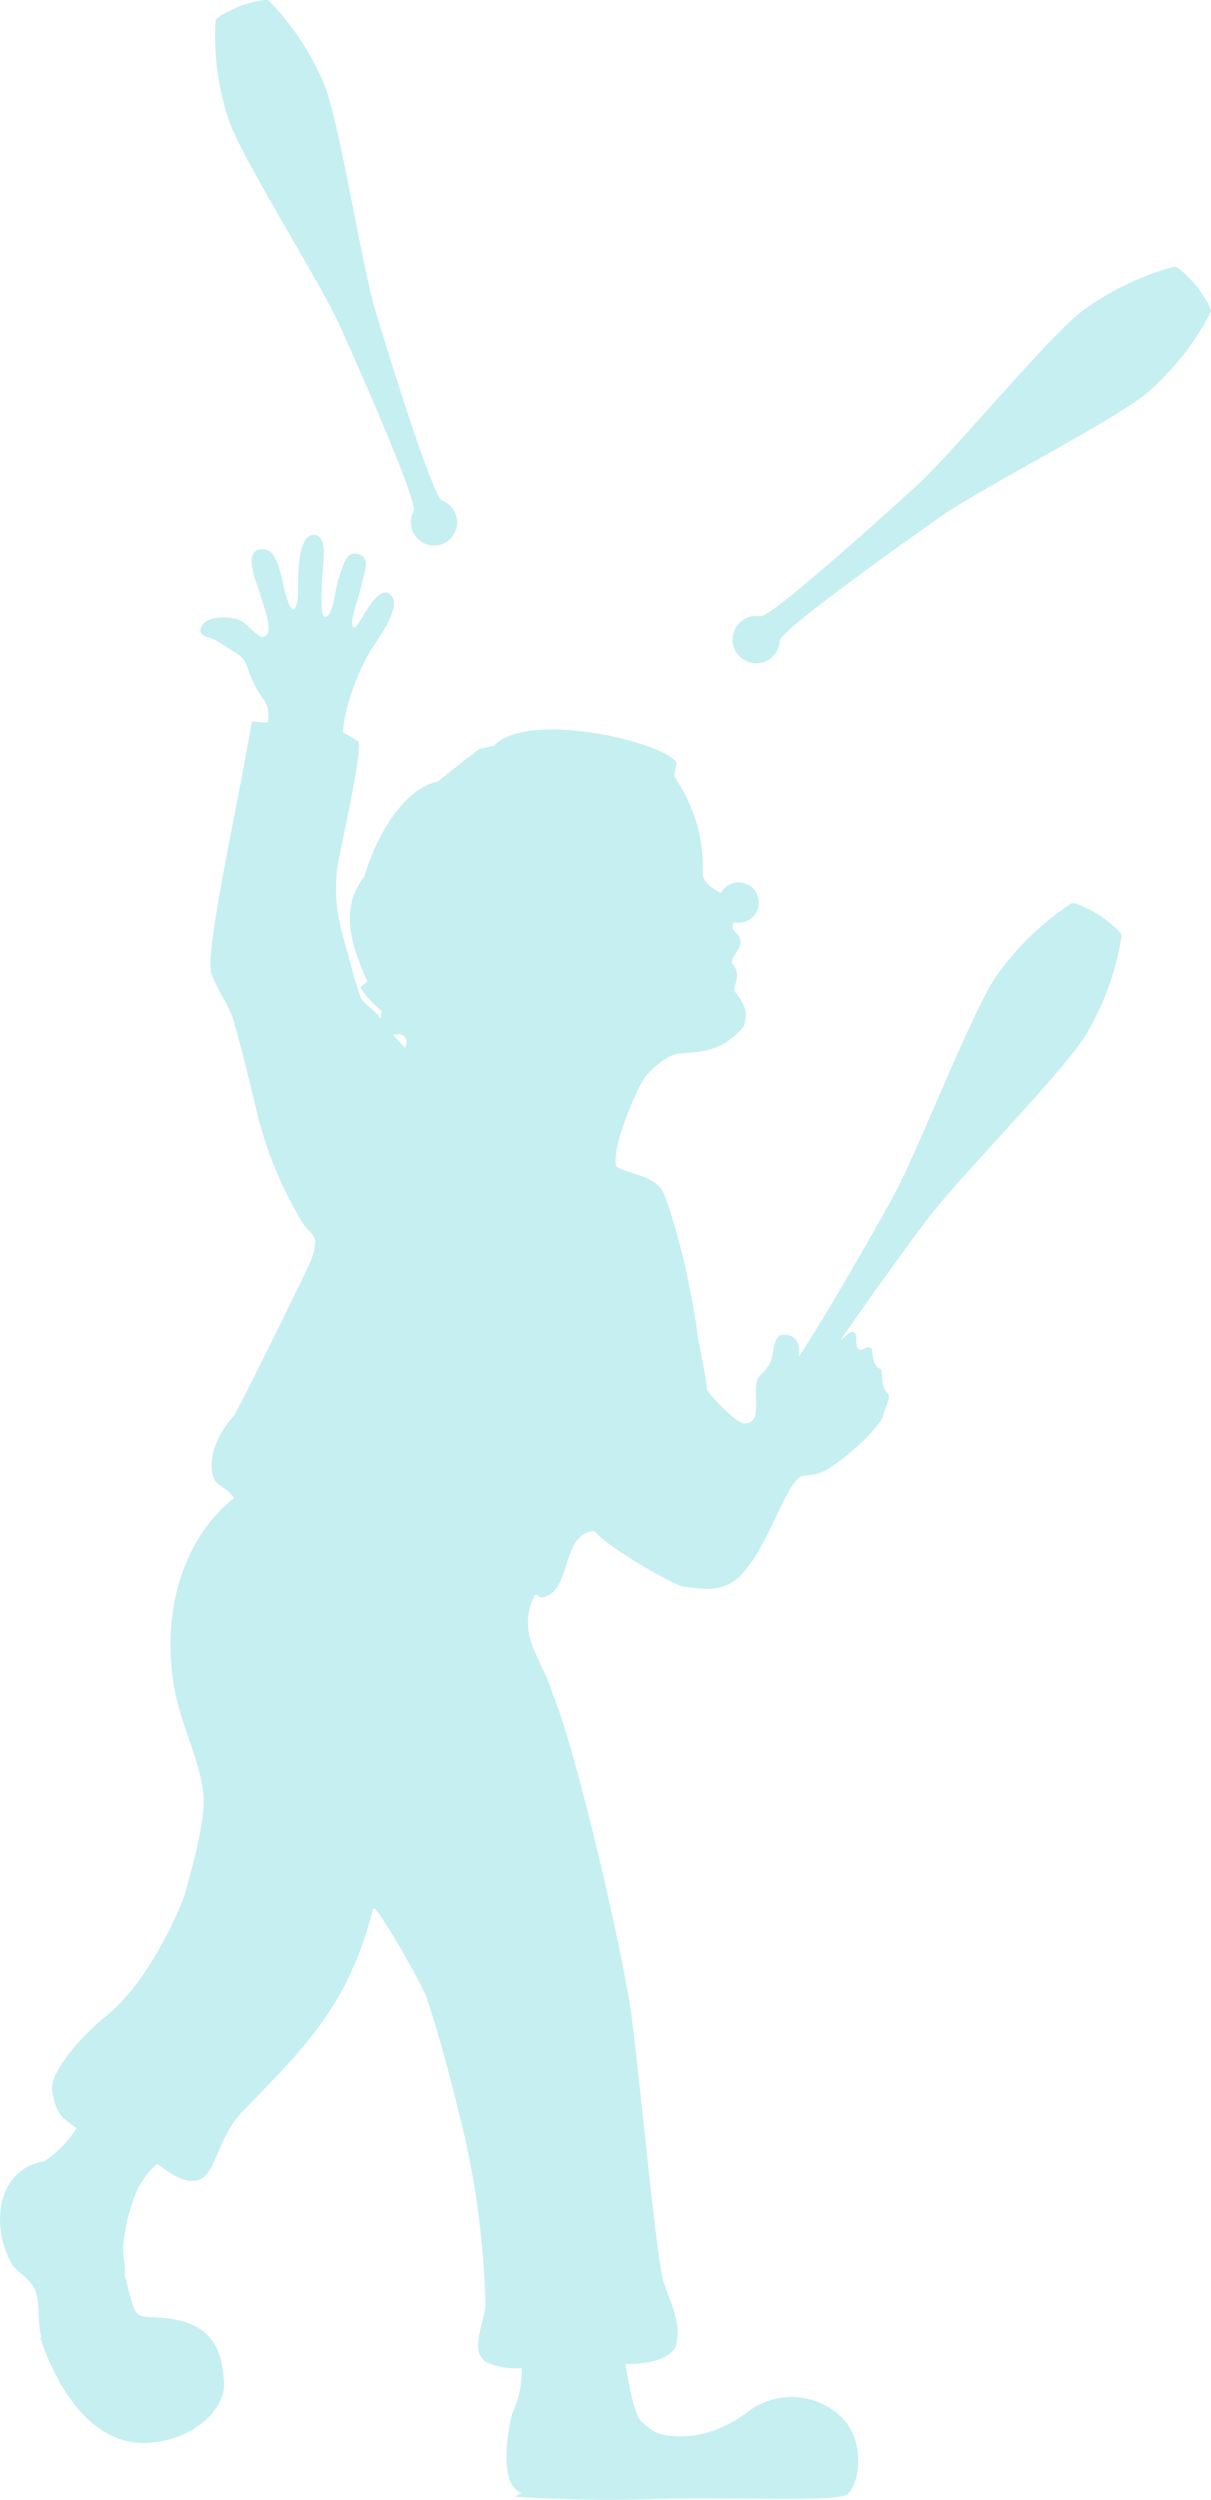 <svg xmlns="http://www.w3.org/2000/svg" xmlns:xlink="http://www.w3.org/1999/xlink" id="Groupe_2" data-name="Groupe 2" width="126.456" height="260.942" viewBox="0 0 126.456 260.942"><defs><clipPath id="clip-path"><rect id="Rectangle_51" data-name="Rectangle 51" width="126.456" height="260.942" fill="#c6eff2"></rect></clipPath></defs><g id="Groupe_1" data-name="Groupe 1" transform="translate(0 0)" clip-path="url(#clip-path)"><path id="Trac&#xE9;_177" data-name="Trac&#xE9; 177" d="M30.141,52.247l.01,0c-1.028-.481-6.121-16.989-6.964-19.875-1.474-5.016-3.629-19.053-5.263-23.406A27.8,27.8,0,0,0,12.054.056C11.59-.223,9.105.621,9.105.621s-2.426,1-2.593,1.516A27.818,27.818,0,0,0,7.948,12.706c1.635,4.357,9.24,16.344,11.436,21.088C20.643,36.527,27.67,52.31,27.2,53.348l.014-.007a2.418,2.418,0,1,0,2.924-1.094" transform="translate(15.998 -0.001)" fill="#c6eff2"></path><path id="Trac&#xE9;_178" data-name="Trac&#xE9; 178" d="M42.277,68.435a1.032,1.032,0,0,1,0,1.119c-.422-.446-.85-.9-1.234-1.359.481-.049.99-.129,1.23.241m74.854-10.582c-.052-.568-2.318-2.137-2.318-2.137s-2.367-1.426-2.907-1.244a29.384,29.384,0,0,0-8.024,7.832c-2.653,4.1-8.017,18.031-10.645,22.852-1.175,2.147-6.794,12.109-9.812,16.62.164-1.237-.213-2.461-1.91-2.241-.871.488-.61,1.9-1.157,3.033-.335.694-1.136,1.15-1.3,1.729-.446,1.617.6,4.479-1.293,4.472-.885,0-3.44-2.754-3.9-3.461-.254-2.147-.871-4.476-1.15-6.78-.153-1.2-.986-5.525-1.3-6.776-.293-1.164-1.635-6.365-2.3-7.358-1.074-1.579-3.315-1.579-4.789-2.471l.007,0c-.474-1.966,2.109-8.08,3.1-9.408,0,0,1.9-2.21,3.465-2.356,1.373-.136,3.426-.112,5.012-1.251a7.416,7.416,0,0,0,1.684-1.492,2.712,2.712,0,0,0-.16-2.708,4.017,4.017,0,0,0-.76-1.06c.017-.966.812-1.781-.282-2.97.181-.941,1.2-1.576.885-2.538-.171-.478-.729-.718-.777-1.182a.914.914,0,0,1,.157-.512,2.071,2.071,0,0,0,.471.056,2.107,2.107,0,1,0-1.851-3.1l0,0c-.934-.484-1.851-1.157-1.9-2.036a16.036,16.036,0,0,0-1.945-8.435c-.2-.376-.718-1.255-1.032-1.753l.244-1.412c-1.492-2.21-15.6-5.469-19.046-1.743-.467.1-.941.2-1.4.3-.443.157-.868.711-1.293.9l-3.161,2.527c-3.9.819-6.658,6.347-7.693,9.924-2.558,3.252-1.464,7,.272,10.84.119.359-1,.554-.551.959a10.888,10.888,0,0,0,2.067,2.234c-.017.268-.049.533-.066.8-.115-.146-.234-.289-.356-.425-.669-.753-1.433-1.164-1.729-1.732a43.213,43.213,0,0,1-1.3-4.472,31.882,31.882,0,0,1-1.157-4.758,16.789,16.789,0,0,1,.07-4.8c.094-.784,2.475-11.2,2.168-12.691a12.406,12.406,0,0,0-1.645-.99l-.024-.01a14.919,14.919,0,0,1,.429-2.457,22.949,22.949,0,0,1,2.517-6.152C39.37,27,42.424,23.031,40.517,22.1c-1.373-.624-3.074,3.688-3.559,3.59-.624-.425.526-3.053.823-4.549.216-1.088,1.094-2.869-.547-3.158-1.2-.206-1.464,1.5-1.858,2.541-.411,1.088-.526,4.169-1.488,4.029-.68-.136-.066-5.845-.066-6.57,0-.68-.115-1.959-1.021-1.969-2.07-.014-1.565,5.852-1.718,6.727-.3,1.61-.7,1.192-1.081.038-.474-1.412-.631-3.221-1.37-4.507a1.4,1.4,0,0,0-1.844-.631c-1.279.753.185,3.688.425,4.744.188.805,1.624,4.068.247,4.273-.488.073-1.436-1.088-2.147-1.589-.85-.593-4.089-.777-4.374.784-.15.781.941.844,1.433,1.094.683.342,1.3.8,1.955,1.2,1.206.732,1.272,1,1.725,2.318a11.407,11.407,0,0,0,1.088,2.185,6.545,6.545,0,0,1,.816,1.387,4.487,4.487,0,0,1-.017,1.582l-1.652-.122C24.856,44.273,21.273,59.78,22.1,61.9s1.8,3.123,2.307,4.9c.972,3.4,1.645,6.25,2.6,10.237a40.8,40.8,0,0,0,4.612,10.816c.467.784,1.213,1.154,1.3,1.875a6.18,6.18,0,0,1-.575,2.307c-.613,1.447-7.616,15.563-7.895,15.881-1.262,1.429-2.555,3.555-2.318,5.692.213,1.9.972,1.227,2.318,2.949-4.434,3.444-7.6,10.258-6.382,19.032.586,4.242,2.775,8.122,3.168,11.823.282,2.642-1.136,7.585-2.039,10.865l-.017.007s-3.161,8.428-8.216,12.433c-1.422,1.122-5.929,5.476-5.507,7.794s.976,2.639,1.928,3.371c.188.153.4.293.61.432a11.284,11.284,0,0,1-3.343,3.458c-4.943.812-5.671,6.623-3.458,10.673.471.857,1.942,1.541,2.447,2.736.634,1.5.209,3.141.673,4.964l-.094.077s3.165,10.966,10.75,10.959c4.852-.007,8.637-3.374,8.425-6.323s-.844-6.323-6.532-6.741c-3-.223-2.569.366-3.834-4.434.094-.959-.23-2-.15-3.113a19.2,19.2,0,0,1,1.44-5.769,8.69,8.69,0,0,1,2.109-2.761c1.447,1.122,3.242,2.339,4.653,1.534,1.471-.844,1.809-4.469,4.214-6.954,6.4-6.612,11.088-11.049,13.6-21a.748.748,0,0,1,.178-.286c.192.244.383.467.568.683a78.628,78.628,0,0,1,4.779,8.334c1.039,2.963,2.252,7.236,3.841,13.74a89.188,89.188,0,0,1,2.429,18.648c.017,1.6-1.792,4.849.1,6.006a7.462,7.462,0,0,0,3.684.634h0a10.359,10.359,0,0,1-.934,4.636c-.432,1.185-.934,4.911-.471,6.4a2.539,2.539,0,0,0,1.3,1.973c.038.021.07.035.1.052l-.746.342s.8.066,2.2.139a6.657,6.657,0,0,0,.993.049c2.67.122,6.814.227,11.625.07,7.965-.258,18.931.394,19.976-.519,1.325-1.161,2.015-6.013-1.182-8.5a7.526,7.526,0,0,0-9.359,0c-1.523,1.161-5.159,3.3-9.293,2.154a6.284,6.284,0,0,1-1.872-1.429c-.512-.718-1.021-2.876-1.5-5.783,3.88-.021,5.086-1.22,5.295-2,.582-2.186-.589-4.479-1.272-6.428-.756-2.151-2.374-20.056-3.374-27.819-.795-6.184-5.671-27.488-8.23-33.661l-.007-.024c-1.074-3.716-3.921-6.194-1.875-10.356.5-.115.307.631,1.478,0,2.231-1.21,1.551-6.563,4.727-6.665,1.994,2.147,8.568,5.689,9.226,5.772,1.875.237,4.2.753,6.055-1.154,2.952-3.036,4.521-9.171,6.2-10.241.505-.321,1.119-.118,2.018-.432,1.966-.687,6.476-4.828,6.658-6.016.091-.6.969-1.9.422-2.395-.809-.742-.307-2.3-.718-2.475-.558-.23-.7-.676-.892-2.112-.6-.46-.92.436-1.443,0-.366-.453.192-1.826-.722-1.729a13.3,13.3,0,0,0-1.091.854c3.256-4.786,7.871-11.043,9.052-12.611,3.315-4.385,13.817-14.988,16.47-19.094a29.115,29.115,0,0,0,3.845-10.527" transform="translate(0 39.815)" fill="#c6eff2"></path><path id="Trac&#xE9;_179" data-name="Trac&#xE9; 179" d="M26.879,46.986l.01.01C27.025,45.839,41.473,35.616,44,33.862c4.416-3.029,17.386-9.606,21.109-12.587a28.463,28.463,0,0,0,6.79-8.557c.125-.537-1.488-2.687-1.488-2.687s-1.75-2.046-2.3-2.046a28.539,28.539,0,0,0-9.83,4.779c-3.716,2.977-12.96,14.207-16.877,17.86-2.252,2.095-15.365,13.97-16.529,13.855l.01.014a2.469,2.469,0,1,0,1.081,4.347,2.49,2.49,0,0,0,.913-1.854" transform="translate(54.546 19.847)" fill="#c6eff2"></path></g></svg>